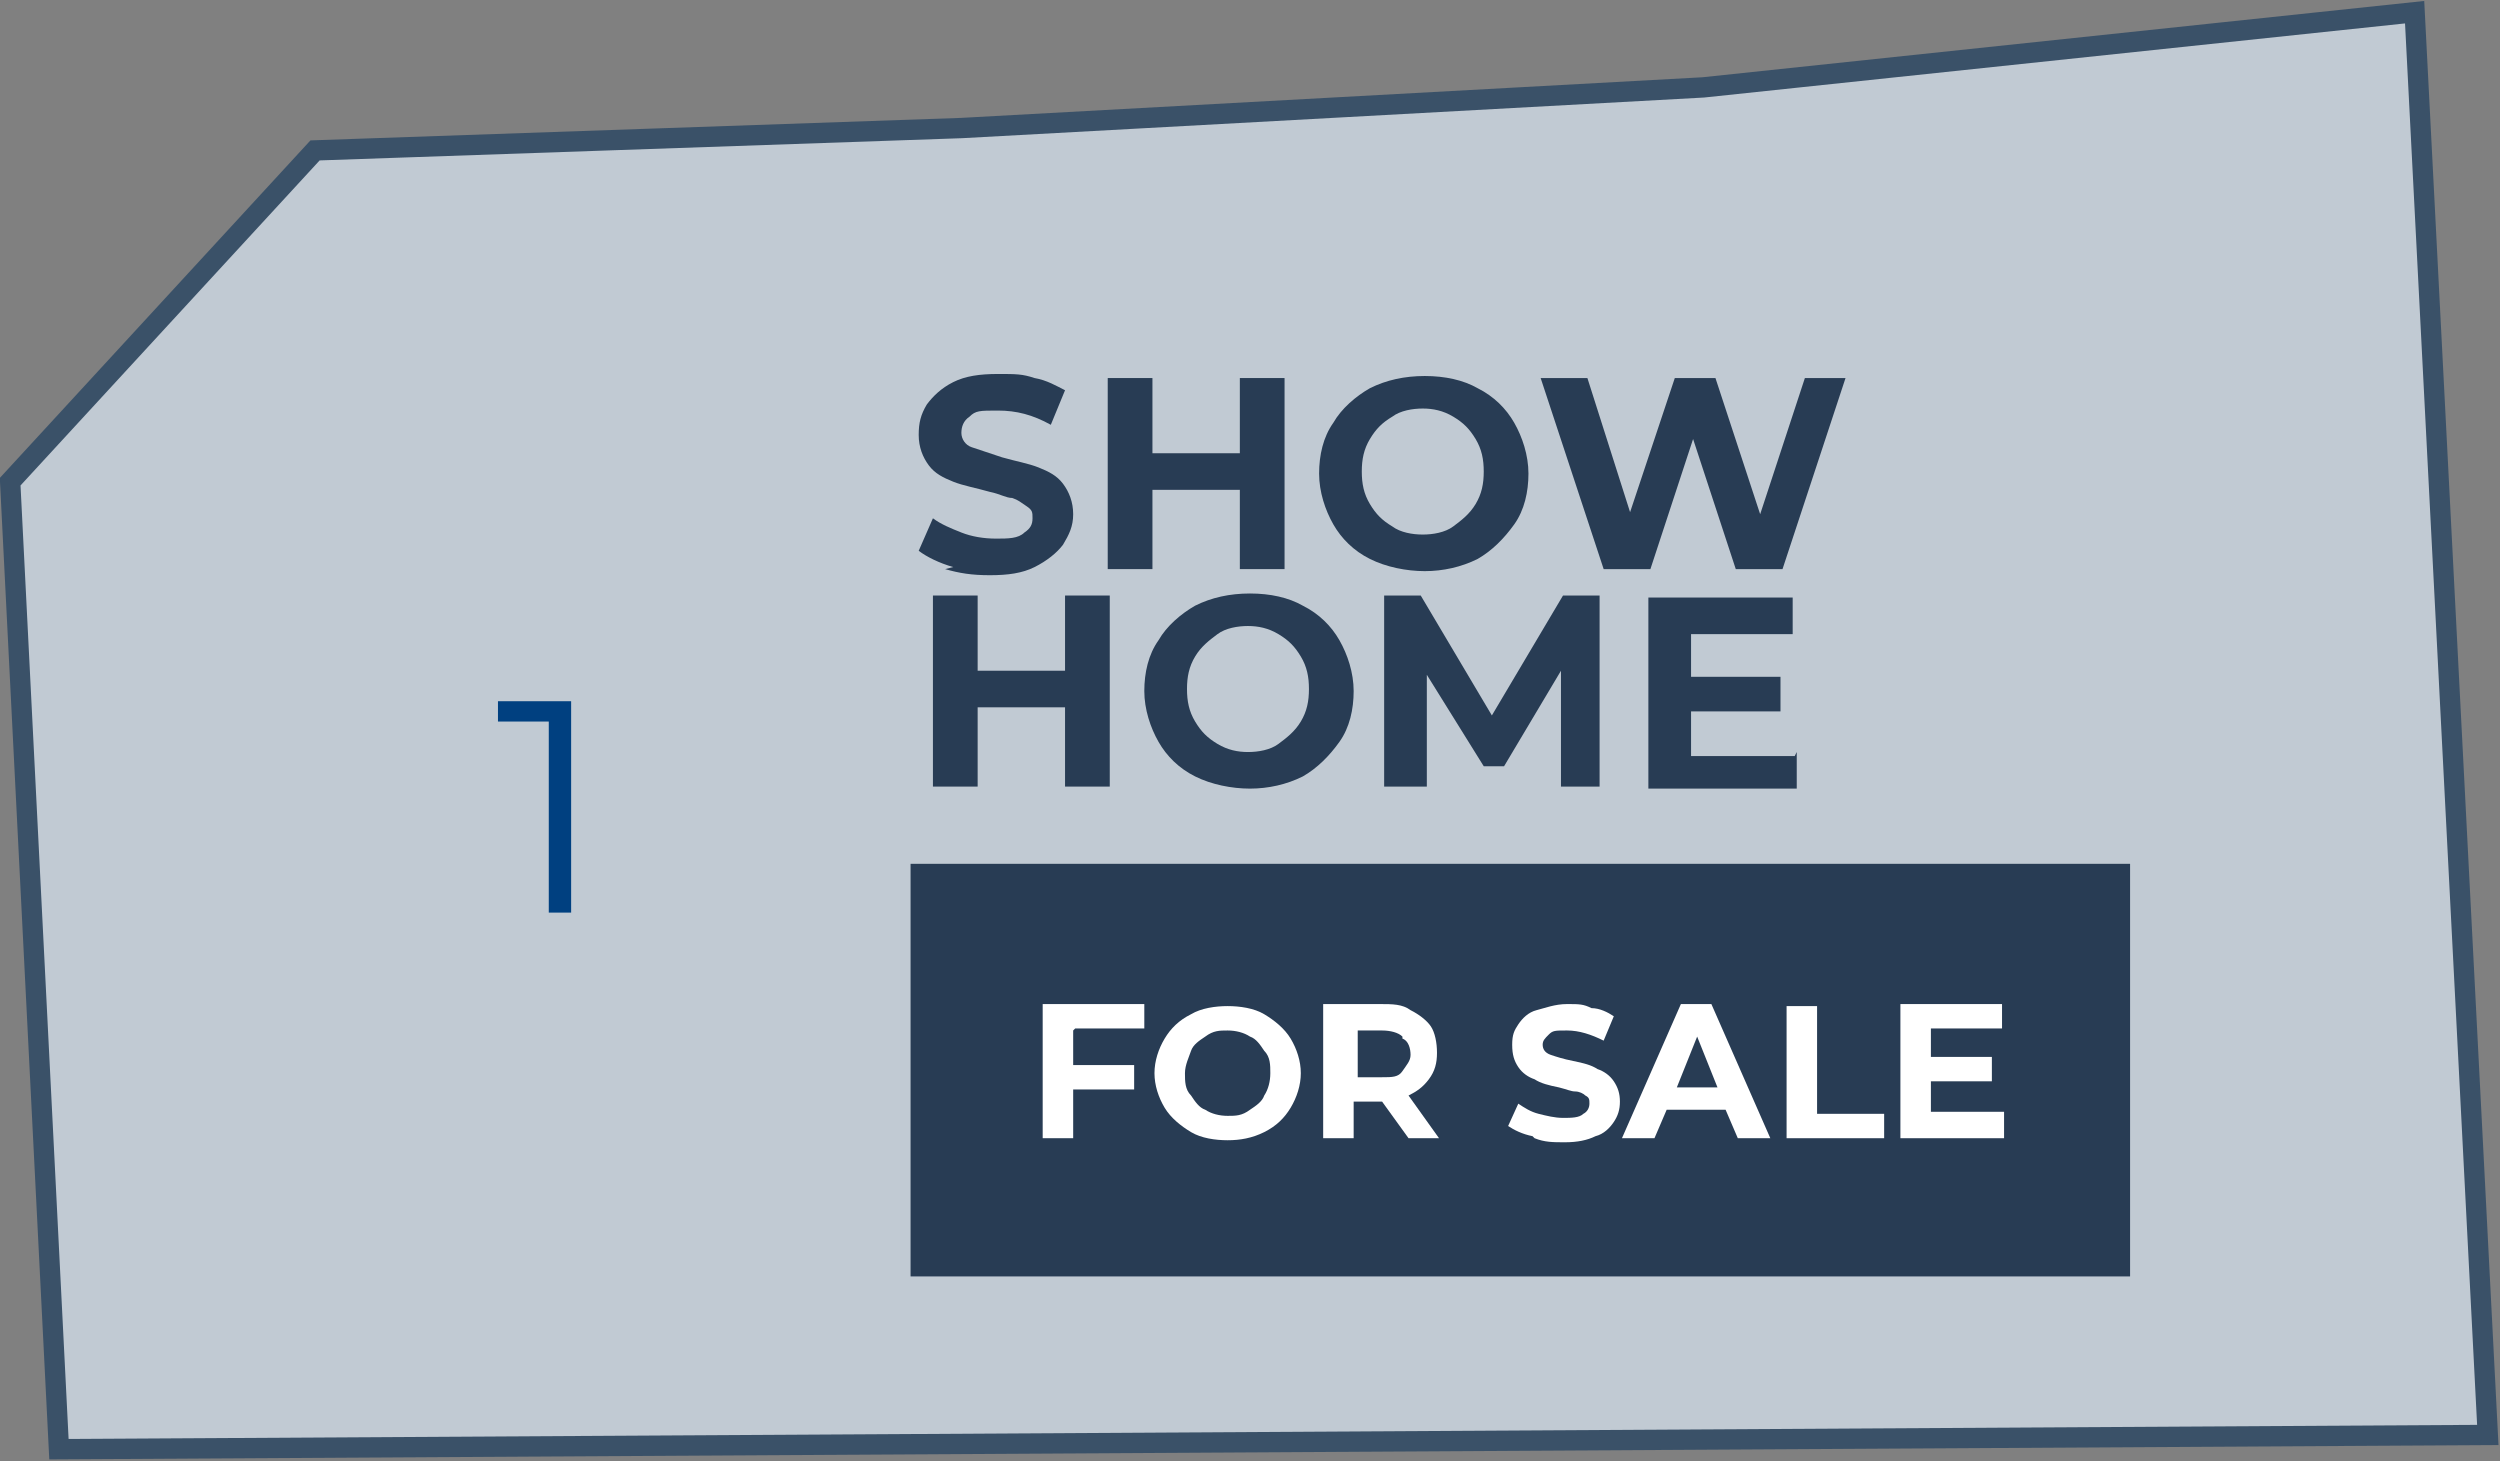 <?xml version="1.0" encoding="UTF-8"?>
<svg id="Layer_2" xmlns="http://www.w3.org/2000/svg" version="1.1" viewBox="0 0 123 71.9">
  <rect x="0" y="0" width="123" height="71.9" fill="#808080" stroke="none"/>
  <!-- Generator: Adobe Illustrator 29.4.0, SVG Export Plug-In . SVG Version: 2.1.0 Build 152)  -->
  <defs>
    <style>
      .st0 {
        isolation: isolate;
      }

      .st1 {
        fill: #fff;
      }

      .st2 {
        fill: #c1cad3;
        stroke: #3a5168;
        stroke-miterlimit: 10;
      }

      .st3 {
        fill: #283c54;
      }

      .st4 {
        fill: #004080;
      }
    </style>
  </defs>
  <g id="forsale">
    <g>
      <polygon class="st2" points="2.9 71.3 122.4 70.6 118.8 .6 83.8 4.3 47.3 6.3 15.5 7.4 .5 23.7 2.9 71.3"/>
      <path class="st4" d="M28.1,34.5v10.4h-1.1v-9.4h-2.5v-1h3.5Z"/>
      <g>
        <rect class="st3" x="44.8" y="42.5" width="60" height="20.3"/>
        <g class="st0">
          <g class="st0">
            <path class="st1" d="M52.8,50.7v1.7h3v1.2h-3v2.4h-1.5v-6.6h5v1.2h-3.4Z"/>
          </g>
          <g class="st0">
            <path class="st1" d="M58.6,55.7c-.5-.3-1-.7-1.3-1.2s-.5-1.1-.5-1.7.2-1.2.5-1.7c.3-.5.7-.9,1.3-1.2.5-.3,1.2-.4,1.8-.4s1.3.1,1.8.4,1,.7,1.3,1.2c.3.5.5,1.1.5,1.7s-.2,1.2-.5,1.7-.7.9-1.3,1.2-1.2.4-1.8.4-1.3-.1-1.8-.4ZM61.5,54.6c.3-.2.6-.4.7-.7.2-.3.3-.7.3-1.1s0-.8-.3-1.1c-.2-.3-.4-.6-.7-.7-.3-.2-.7-.3-1.1-.3s-.7,0-1.1.3c-.3.2-.6.4-.7.7s-.3.7-.3,1.1,0,.8.3,1.1c.2.3.4.6.7.7.3.2.7.3,1.1.3s.7,0,1.1-.3Z"/>
            <path class="st1" d="M69.3,56l-1.3-1.8h-1.4v1.8h-1.5v-6.6h2.8c.6,0,1.1,0,1.5.3.4.2.8.5,1,.8s.3.8.3,1.3-.1.9-.4,1.3-.6.6-1,.8l1.5,2.1h-1.6ZM69,51c-.2-.2-.6-.3-1-.3h-1.2v2.3h1.2c.5,0,.8,0,1-.3s.4-.5.4-.8-.1-.7-.4-.8Z"/>
            <path class="st1" d="M75.4,55.9c-.5-.1-.9-.3-1.2-.5l.5-1.1c.3.2.6.4,1,.5.4.1.8.2,1.2.2s.8,0,1-.2c.2-.1.3-.3.3-.5s0-.3-.2-.4c-.1-.1-.3-.2-.5-.2-.2,0-.4-.1-.8-.2-.5-.1-.9-.2-1.2-.4-.3-.1-.6-.3-.8-.6-.2-.3-.3-.6-.3-1.1s.1-.7.3-1,.5-.6.9-.7.9-.3,1.5-.3.8,0,1.2.2c.4,0,.8.2,1.1.4l-.5,1.2c-.6-.3-1.2-.5-1.8-.5s-.7,0-.9.2-.3.3-.3.5.1.4.4.5.6.2,1.1.3c.5.1.9.2,1.2.4.3.1.6.3.8.6.2.3.3.6.3,1s-.1.7-.3,1-.5.6-.9.7c-.4.2-.9.3-1.5.3s-1,0-1.5-.2Z"/>
            <path class="st1" d="M85,54.6h-3l-.6,1.4h-1.6l2.9-6.6h1.5l2.9,6.6h-1.6l-.6-1.4ZM84.5,53.5l-1-2.5-1,2.5h2.1Z"/>
            <path class="st1" d="M87.9,49.5h1.5v5.3h3.3v1.2h-4.8v-6.6Z"/>
            <path class="st1" d="M98.6,54.8v1.2h-5.1v-6.6h5v1.2h-3.5v1.4h3v1.2h-3v1.5h3.6Z"/>
          </g>
        </g>
      </g>
    </g>
  </g>
  <g>
    <path class="st3" d="M46.9,27.9c-.7-.2-1.3-.5-1.7-.8l.7-1.6c.4.3.9.5,1.4.7s1.1.3,1.7.3,1.1,0,1.4-.3c.3-.2.4-.4.4-.7s0-.4-.3-.6-.4-.3-.7-.4c-.3,0-.6-.2-1.1-.3-.7-.2-1.3-.3-1.8-.5-.5-.2-.9-.4-1.2-.8-.3-.4-.5-.9-.5-1.5s.1-1,.4-1.5c.3-.4.7-.8,1.3-1.1.6-.3,1.3-.4,2.2-.4s1.2,0,1.8.2c.6.1,1.1.4,1.5.6l-.7,1.7c-.9-.5-1.7-.7-2.6-.7s-1.1,0-1.4.3c-.3.2-.4.5-.4.8s.2.6.5.7.9.3,1.5.5c.7.2,1.3.3,1.8.5s.9.4,1.2.8c.3.4.5.9.5,1.5s-.2,1-.5,1.5c-.3.4-.8.8-1.4,1.1-.6.3-1.3.4-2.2.4s-1.5-.1-2.2-.3Z"/>
    <path class="st3" d="M63.2,18.6v9.4h-2.2v-3.9h-4.3v3.9h-2.2v-9.4h2.2v3.7h4.3v-3.7h2.2Z"/>
    <path class="st3" d="M67.4,27.5c-.8-.4-1.4-1-1.8-1.7-.4-.7-.7-1.6-.7-2.5s.2-1.8.7-2.5c.4-.7,1.1-1.3,1.8-1.7.8-.4,1.7-.6,2.7-.6s1.9.2,2.6.6c.8.4,1.4,1,1.8,1.7.4.7.7,1.6.7,2.5s-.2,1.8-.7,2.5c-.5.7-1.1,1.3-1.8,1.7-.8.4-1.7.6-2.6.6s-1.9-.2-2.7-.6ZM71.5,25.9c.4-.3.8-.6,1.1-1.1.3-.5.4-1,.4-1.6s-.1-1.1-.4-1.6c-.3-.5-.6-.8-1.1-1.1-.5-.3-1-.4-1.5-.4s-1.1.1-1.5.4c-.5.3-.8.6-1.1,1.1-.3.5-.4,1-.4,1.6s.1,1.1.4,1.6c.3.5.6.8,1.1,1.1.4.3,1,.4,1.5.4s1.1-.1,1.5-.4Z"/>
    <path class="st3" d="M90.8,18.6l-3.1,9.4h-2.3l-2.1-6.4-2.1,6.4h-2.3l-3.1-9.4h2.3l2.1,6.6,2.2-6.6h2l2.2,6.7,2.2-6.7h2.1Z"/>
    <path class="st3" d="M54.6,29.3v9.4h-2.2v-3.9h-4.3v3.9h-2.2v-9.4h2.2v3.7h4.3v-3.7h2.2Z"/>
    <path class="st3" d="M58.8,38.2c-.8-.4-1.4-1-1.8-1.7-.4-.7-.7-1.6-.7-2.5s.2-1.8.7-2.5c.4-.7,1.1-1.3,1.8-1.7.8-.4,1.7-.6,2.7-.6s1.9.2,2.6.6c.8.4,1.4,1,1.8,1.7.4.7.7,1.6.7,2.5s-.2,1.8-.7,2.5c-.5.7-1.1,1.3-1.8,1.7-.8.4-1.7.6-2.6.6s-1.9-.2-2.7-.6ZM62.9,36.6c.4-.3.8-.6,1.1-1.1.3-.5.4-1,.4-1.6s-.1-1.1-.4-1.6c-.3-.5-.6-.8-1.1-1.1-.5-.3-1-.4-1.5-.4s-1.1.1-1.5.4-.8.6-1.1,1.1c-.3.5-.4,1-.4,1.6s.1,1.1.4,1.6c.3.5.6.8,1.1,1.1s1,.4,1.5.4,1.1-.1,1.5-.4Z"/>
    <path class="st3" d="M76.8,38.7v-5.7s-2.8,4.7-2.8,4.7h-1l-2.8-4.5v5.5h-2.1v-9.4h1.8l3.5,5.9,3.5-5.9h1.8v9.4s-2,0-2,0Z"/>
    <path class="st3" d="M88.4,37v1.8h-7.3v-9.4h7.1v1.8h-5v2.1h4.4v1.7h-4.4v2.2h5.1Z"/>
  </g>
</svg>